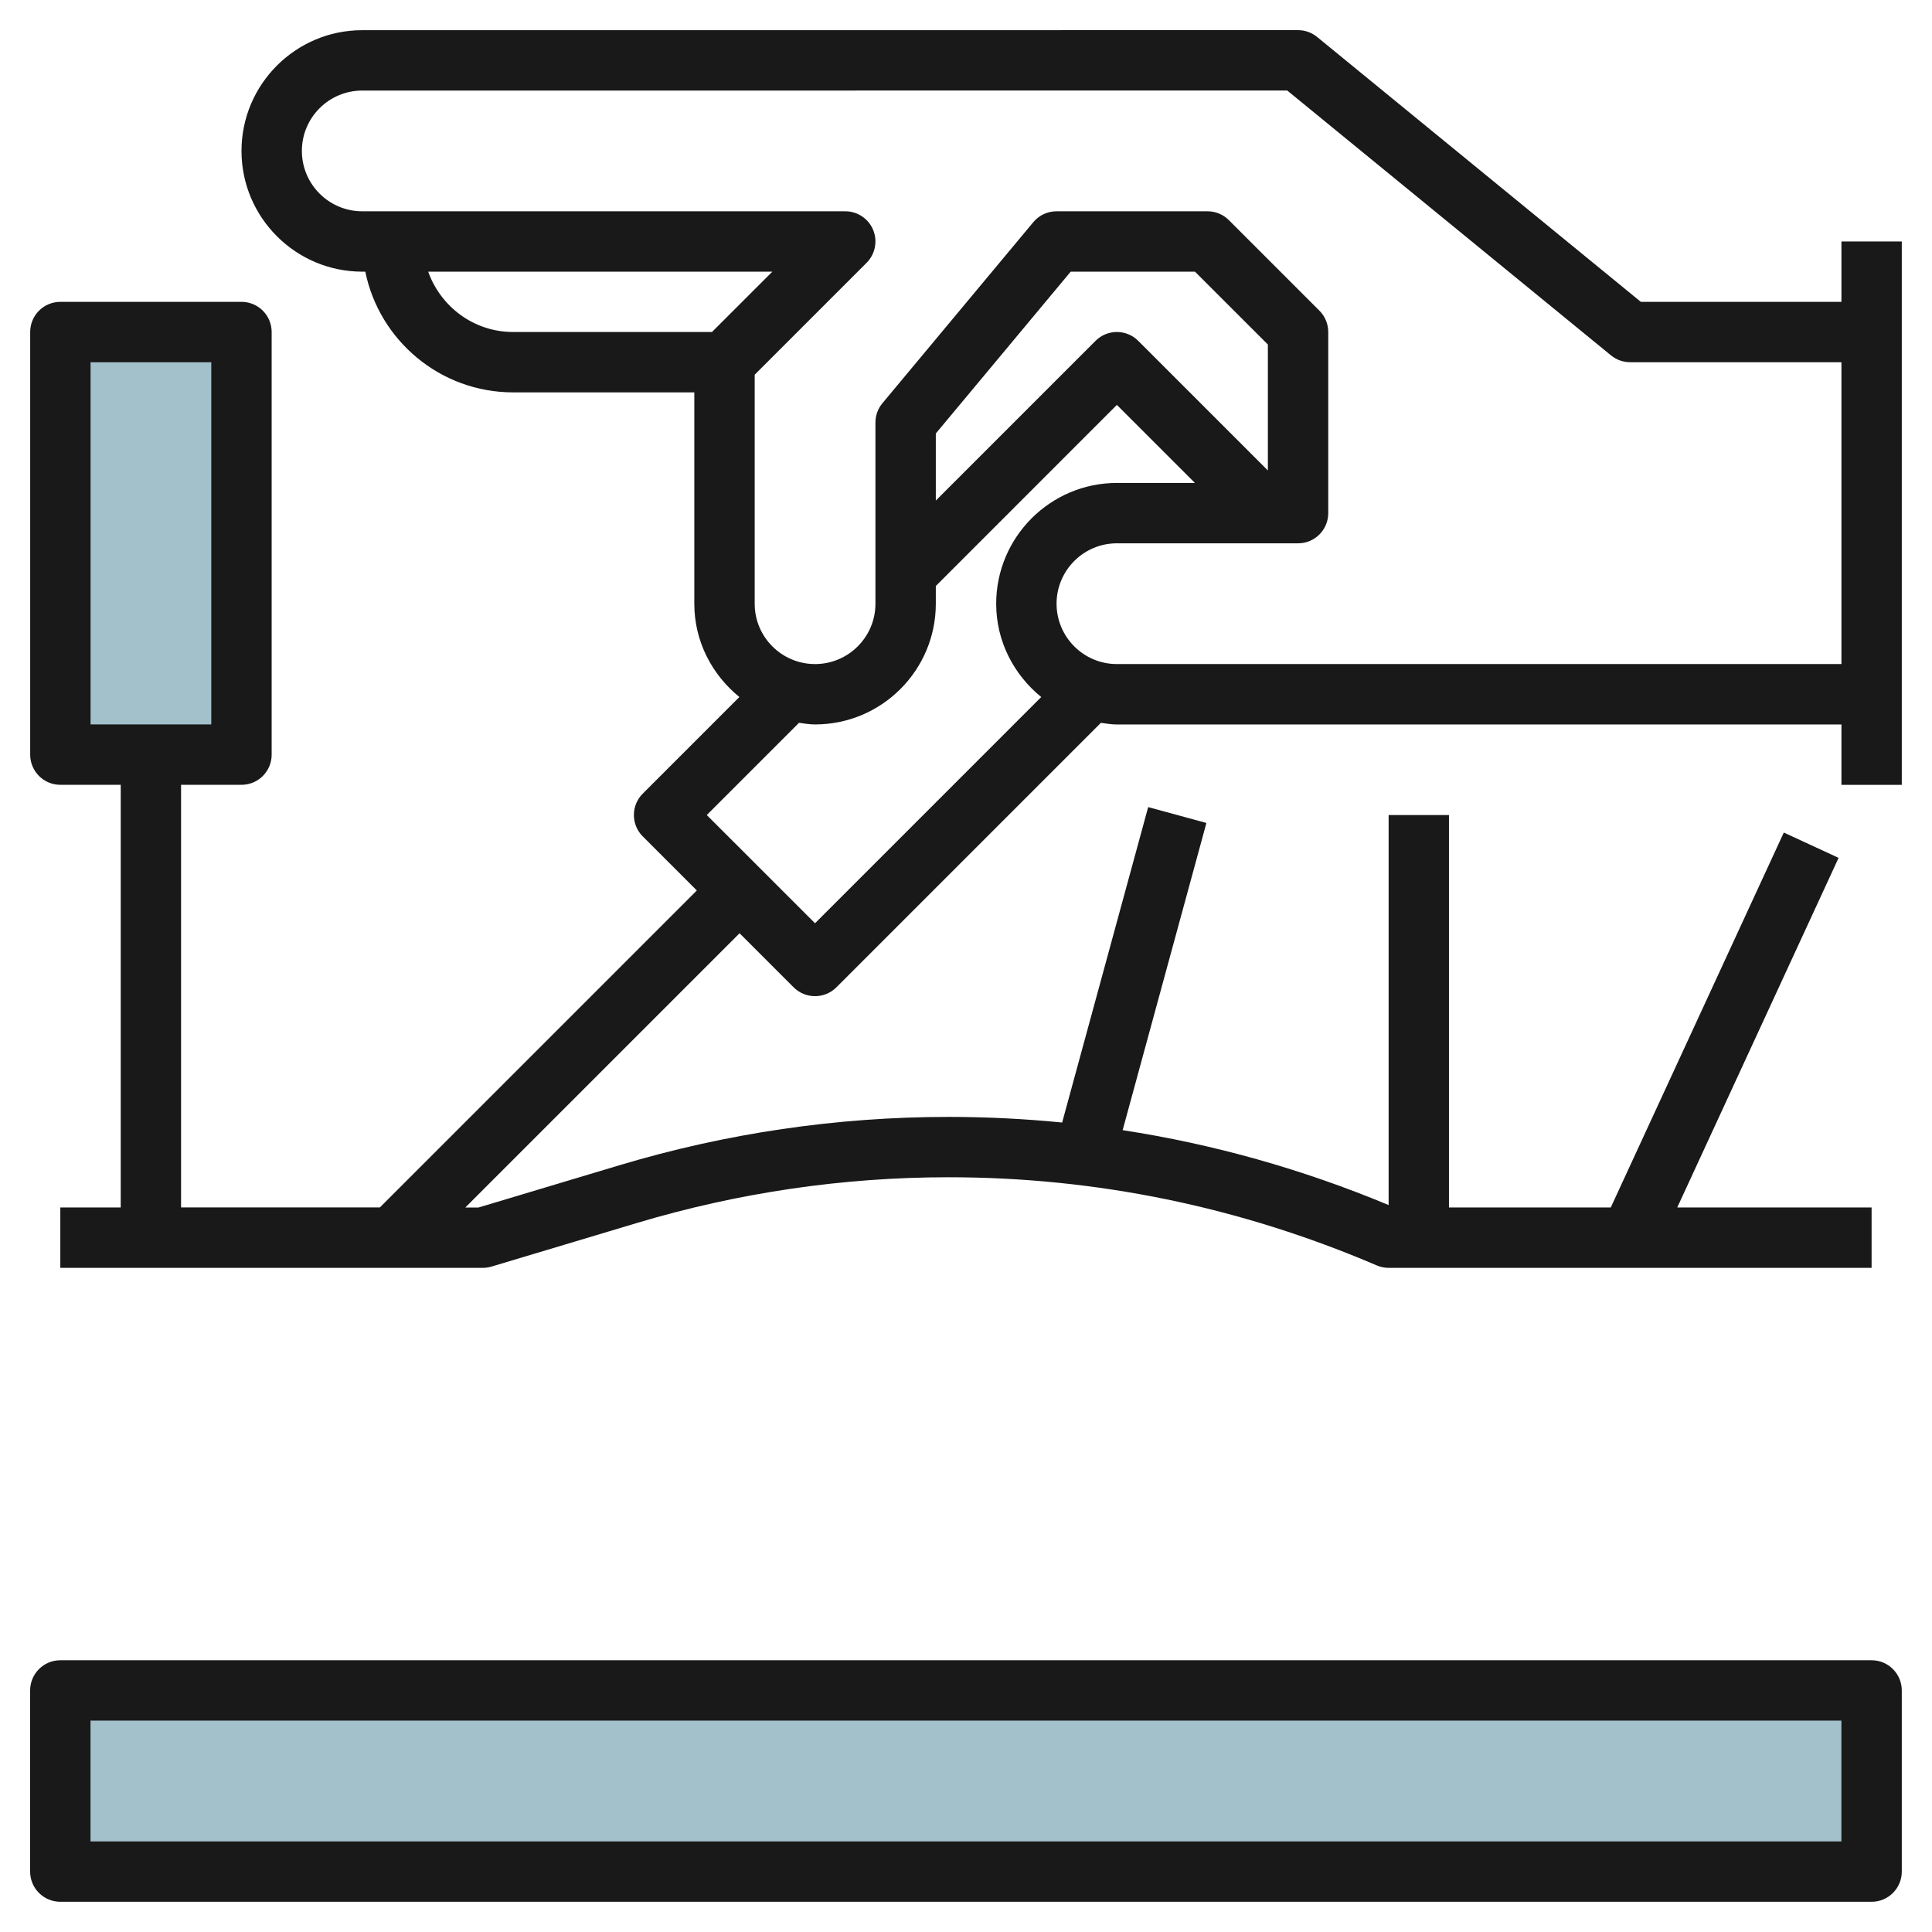 <svg id="Layer_3" enable-background="new 0 0 64 64" height="512" viewBox="0 0 64 64" width="512" xmlns="http://www.w3.org/2000/svg"><g><path d="m2.359 56h60v6h-60z" fill="#a3c1ca"/><path d="m2 11h6v14h-6z" fill="#a3c1ca"/><g fill="#191919"><path d="m61 9.999h-6.645l-10.723-8.774c-.179-.146-.402-.227-.634-.226l-30.999.001c-2.205 0-3.999 1.794-3.999 4 0 2.204 1.794 3.999 3.999 3.999h.102c.464 2.279 2.483 3.999 4.897 3.999h6.002v7.002c0 1.251.59 2.356 1.493 3.089l-3.202 3.202c-.39.391-.39 1.024 0 1.415l1.792 1.792-10.5 10.5h-6.585v-14h2.001c.553 0 1-.447 1-1v-13.999c0-.553-.447-1-1-1h-5.999c-.553 0-1 .447-1 1v13.999c0 .553.447 1 1 1h1.999v14.001h-2.001v2h14c.098 0 .194-.015.288-.043l4.809-1.442c3.354-1.005 6.828-1.516 10.325-1.516 4.892 0 9.653.979 14.188 2.921.123.053.256.08.391.08h16v-2h-6.438l5.345-11.581-1.815-.839-5.732 12.42h-5.36v-13h-1.999v12.92c-2.85-1.188-5.796-2.018-8.811-2.481l2.775-10.176-1.929-.526-2.85 10.449c-1.245-.123-2.501-.186-3.765-.186-3.691 0-7.359.539-10.9 1.601l-4.668 1.4h-.438l9.085-9.085 1.792 1.792c.195.195.451.292.708.292.256 0 .512-.097.707-.292l8.762-8.762c.175.024.349.054.53.054h24.002v2h1.999v-18h-1.999zm-58 2h3.999v11.999h-3.999zm20.585-1.001h-6.587c-1.301 0-2.4-.838-2.814-1.999h11.401zm3.414 19.586-3.586-3.585 3.055-3.055c.176.024.35.054.532.054 2.205 0 4-1.794 4-3.998v-.588l5.998-5.999 2.585 2.585h-2.585c-2.204 0-3.998 1.795-3.998 4.002 0 1.251.59 2.356 1.492 3.09zm15.001-14.999-4.294-4.294c-.39-.39-1.023-.392-1.415 0l-5.291 5.291v-2.222l4.468-5.361h4.117l2.415 2.414zm-5.002 6.413c-1.102 0-1.998-.896-1.998-2 0-1.103.896-2 1.998-2h6.002c.552 0 1-.447 1-1v-5.999c0-.266-.105-.521-.293-.708l-3-3c-.187-.187-.442-.292-.707-.292h-5c-.297 0-.579.131-.769.359l-5 6c-.15.18-.231.406-.231.64v6.002c0 1.102-.898 1.998-2.001 1.998s-1.999-.896-1.999-1.998v-7.587l3.707-3.707c.285-.286.371-.717.217-1.09-.155-.374-.52-.617-.924-.617h-16.001c-1.103 0-1.999-.897-1.999-2s.896-1.999 1.999-1.999l30.643-.001 10.724 8.773c.179.146.402.227.633.227h7.001v9.999z"/><path d="m61.999 54.998h-60.001c-.552 0-1 .448-1 1v6.001c0 .552.448 1 1 1h60.001c.552 0 1-.448 1-1v-6.001c0-.552-.448-1-1-1zm-1 6.001h-58.001v-4.001h58.001z"/></g></g></svg>